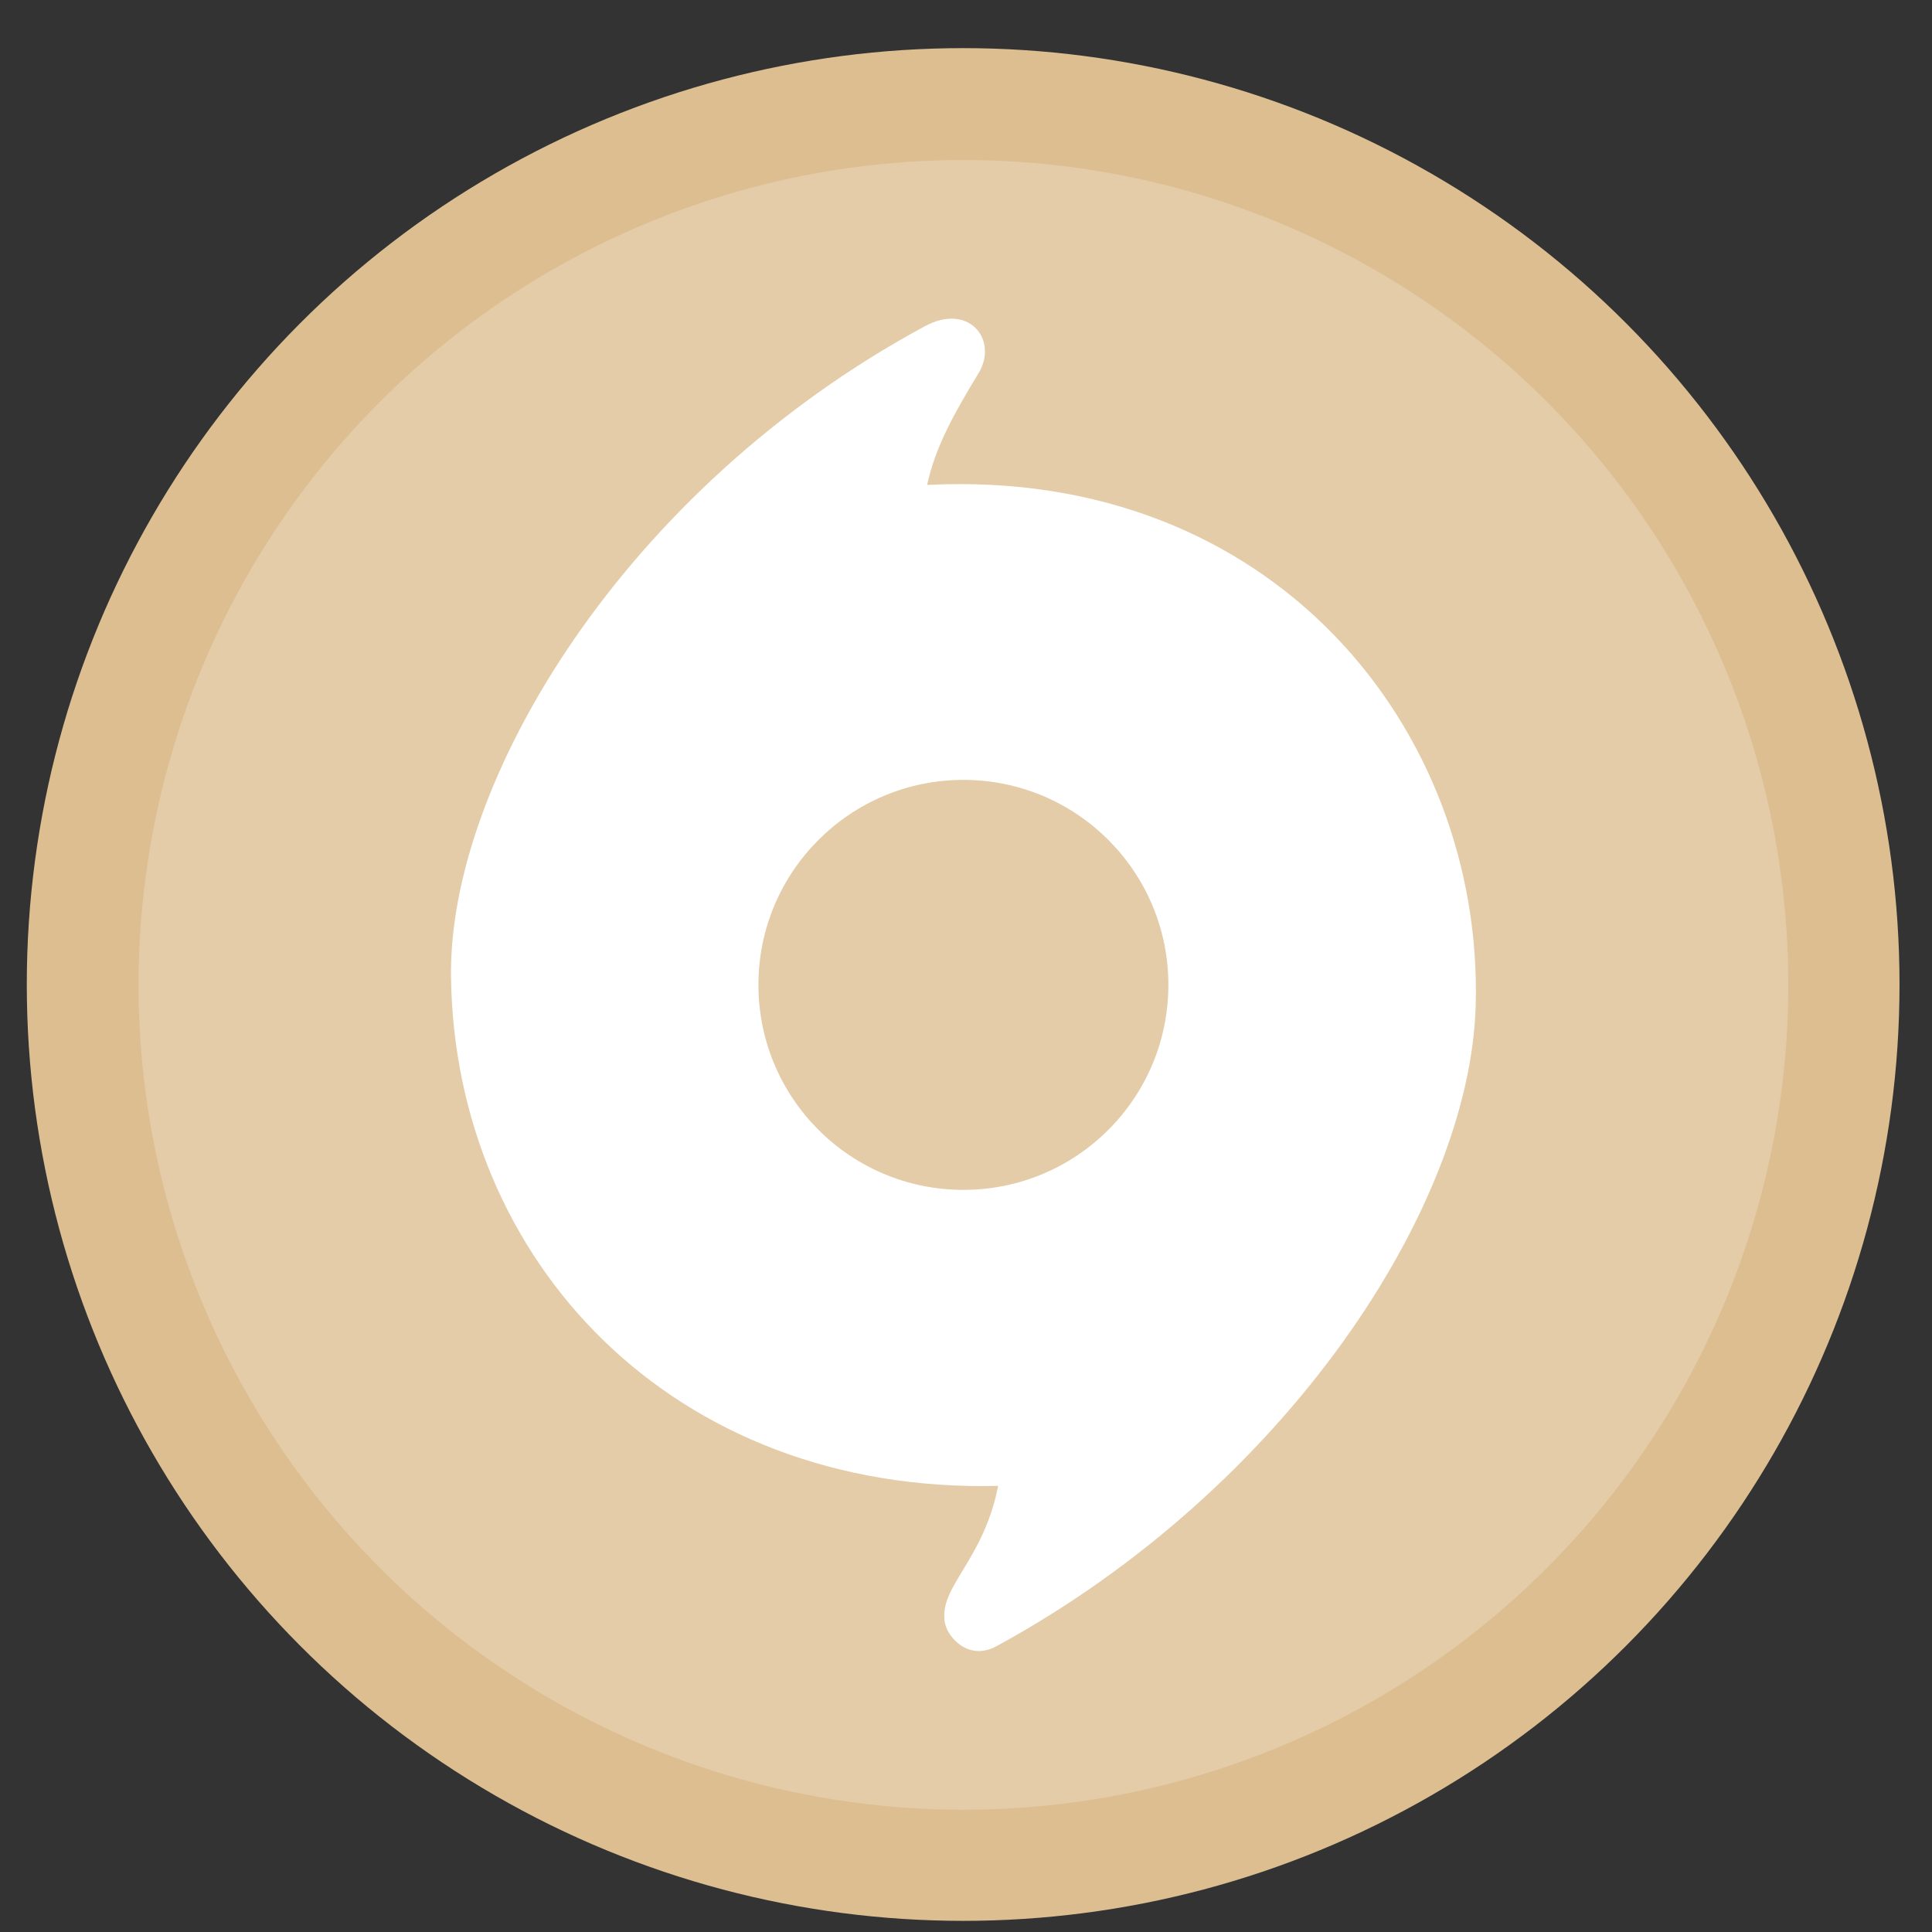 <?xml version="1.0" encoding="UTF-8" standalone="no"?>
<svg
   xmlns:dc="http://purl.org/dc/elements/1.1/"
   xmlns:cc="http://creativecommons.org/ns#"
   xmlns:rdf="http://www.w3.org/1999/02/22-rdf-syntax-ns#"
   xmlns:svg="http://www.w3.org/2000/svg"
   xmlns="http://www.w3.org/2000/svg"
   xmlns:sodipodi="http://sodipodi.sourceforge.net/DTD/sodipodi-0.dtd"
   xmlns:inkscape="http://www.inkscape.org/namespaces/inkscape"
   height="48"
   width="48"
   version="1.1"
   id="svg6"
   sodipodi:docname="origin.svg"
   inkscape:version="1.0.2 (e86c870879, 2021-01-15)">
  <rect width="100%" height="100%" fill="#333333" stroke="none"/>
  <defs
     id="defs10">
    <linearGradient
       gradientUnits="userSpaceOnUse"
       gradientTransform="matrix(0.092,0,0,0.091,-21.193,1.585)"
       y2="269.49"
       y1="235.15"
       x2="657.65"
       x1="319.21"
       id="a-12">
      <stop
         id="stop1076"
         offset="0"
         stop-color="#e54c18" />
      <stop
         id="stop1078"
         offset="1"
         stop-color="#fec350" />
    </linearGradient>
  </defs>
  <sodipodi:namedview
     pagecolor="#ffffff"
     bordercolor="#666666"
     borderopacity="1"
     objecttolerance="10"
     gridtolerance="10"
     guidetolerance="10"
     inkscape:pageopacity="0"
     inkscape:pageshadow="2"
     inkscape:window-width="1920"
     inkscape:window-height="1031"
     id="namedview8"
     showgrid="true"
     inkscape:zoom="9.2708334"
     inkscape:cx="26.85424"
     inkscape:cy="24.131477"
     inkscape:window-x="0"
     inkscape:window-y="24"
     inkscape:window-maximized="1"
     inkscape:current-layer="svg6"
     inkscape:document-rotation="0">
    <inkscape:grid
       type="xygrid"
       id="grid837" />
  </sodipodi:namedview>
  <circle
     cx="23.941"
     cy="31.535"
     fill="#5e81ac"
     opacity=".99"
     r="13.233"
     transform="matrix(1.758 0 0 1.758 -18.159 -30.979)"
     id="circle2"
     style="fill:#dfc092;fill-opacity:1" />
  <ellipse
     cx="23.936"
     cy="24.469"
     fill="#5e81ac"
     opacity="0.99"
     id="circle1966"
     style="fill:#ffffff;fill-opacity:0.222;stroke-width:1.549"
     rx="20.493"
     ry="20.493" />
  <path
     id="path1415"
     d="M 23.722,7.92 C 23.507,7.903 23.254,7.956 22.978,8.105 15.505,12.137 11.139,19.418 11.205,24.272 c 0.096,7.061 5.514,12.841 13.594,12.644 -0.371,1.883 -1.487,2.506 -1.323,3.402 0.065,0.354 0.583,0.962 1.286,0.579 7.172,-3.907 11.759,-10.885 11.901,-15.909 0.193,-6.865 -5.03,-13.377 -13.629,-12.94 0.204,-0.95 0.681,-1.793 1.278,-2.777 0.372,-0.614 0.057,-1.297 -0.589,-1.35 z m 0.214,11.456 c 2.812,0 5.092,2.28 5.092,5.093 0,2.813 -2.28,5.093 -5.092,5.093 -2.813,0 -5.093,-2.28 -5.093,-5.093 0,-2.813 2.28,-5.093 5.093,-5.093 z"
     inkscape:connector-curvature="0"
     style="opacity:1;isolation:isolate;fill:#ffffff;fill-opacity:1;fill-rule:evenodd;stroke-width:0.24" />
</svg>
